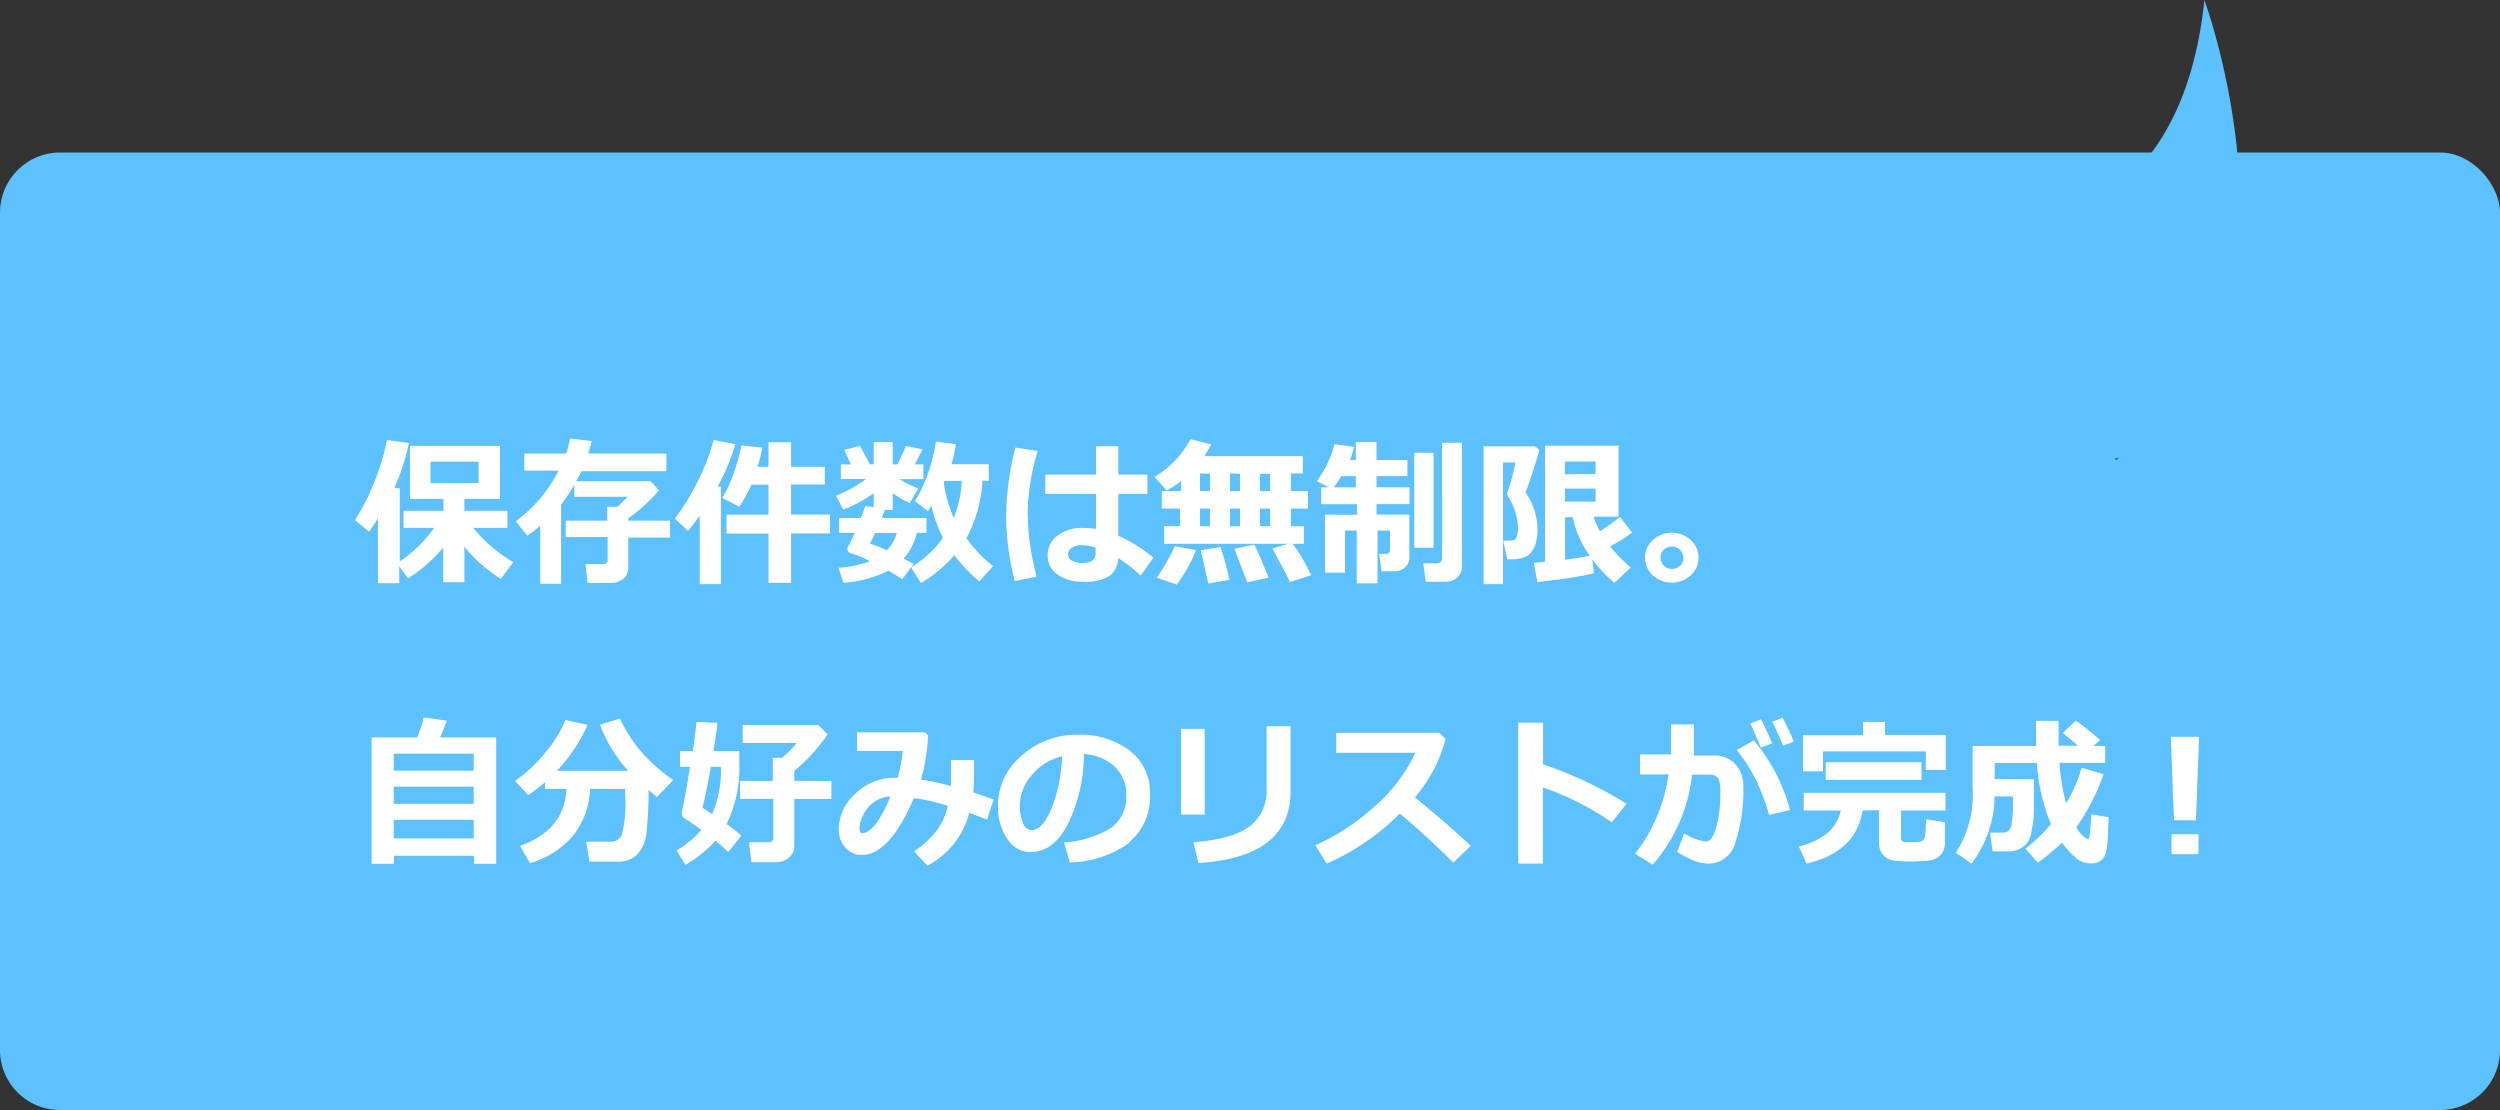 <svg xmlns="http://www.w3.org/2000/svg" viewBox="0 0 250 111"><rect x="0" y="0" width="250" height="111" fill="#333333" stroke="none"/><defs><style>.cls-1,.cls-2{fill:#5dc0ff;}.cls-1,.cls-3{fill-rule:evenodd;}.cls-3{fill:#fff;}</style></defs><title>アセット 10</title><g id="レイヤー_2" data-name="レイヤー 2"><g id="fukidashi2"><path id="シェイプ_504_のコピー_2" data-name="シェイプ 504 のコピー 2" class="cls-1" d="M6,17H244a6,6,0,0,1,6,6v82a6,6,0,0,1-6,6H6a6,6,0,0,1-6-6V23A6,6,0,0,1,6,17Zm189,6s22.61,4.3,25.44-23c0,0,12.29,33.5-8.82,46"/><rect class="cls-2" y="15.25" width="250" height="30.59" rx="6"/><path id="保存件数は無制限_自分好みのリストが完成_" data-name="保存件数は無制限 自分好みのリストが完成 " class="cls-3" d="M39.92,56.63l.89,1.2a15.11,15.11,0,0,0,3.51-3.07v3.46h2.12V54.67a14.91,14.91,0,0,0,3.64,3.22l1.25-1.67a14.84,14.84,0,0,1-4-3.43h3.41V51.08H46.44V49.89H50v-5.3H41v5.3h3.35v1.19h-4v1.71h3.06a13.16,13.16,0,0,1-3.43,3.35V48.82h-.55a21.88,21.88,0,0,0,1.46-4.52L38.69,44a21.68,21.68,0,0,1-1.28,4.25,23,23,0,0,1-1.91,3.77l1.41,1.15c.39-.56.69-1,.89-1.36v6.51h2.12V56.63Zm3.13-8.33V46.17h4.81V48.3Zm13.06,2.15a14.61,14.61,0,0,0,1.32-2v1.23h5.34a12.29,12.29,0,0,1-1.05,1h-1v1.39H56.57v1.64h4.19V56a.37.37,0,0,1-.34.41H58.55l.21,1.88H61.1a1.9,1.9,0,0,0,1.23-.41,1.42,1.42,0,0,0,.5-1.12v-3H67V52.07H62.83v-.24a16.84,16.84,0,0,0,3.06-2.78l-.81-.93H57.63c.19-.36.36-.71.52-1h8.49V45.35H58.83a12.39,12.39,0,0,0,.33-1.25L57,43.85a11,11,0,0,1-.38,1.5H52.43v1.72h3.43a14.38,14.38,0,0,1-1.6,2.48,14.19,14.19,0,0,1-2.68,2.57l1.15,1.45a11.39,11.39,0,0,0,1.29-1v5.81h2.09V50.45Zm16-1.78h-.36a20.1,20.1,0,0,0,1.78-4.26L71.36,44a21.8,21.8,0,0,1-1.79,4.53,22.91,22.91,0,0,1-2.08,3.33l1.32,1.22c.48-.58.86-1.08,1.16-1.52v6.85h2.12V48.67Zm7,4.67H83V51.45H79.11v-3h3.37V46.68H79.11V44.22H76.85v2.46h-1.1a15.89,15.89,0,0,0,.49-1.92l-2.1-.22a19,19,0,0,1-.8,2.86,11.71,11.71,0,0,1-1.11,2.38l1.7.9a16.29,16.29,0,0,0,1.21-2.21h1.71v3h-4.2v1.89h4.2v4.93h2.26V53.34Zm19.77-5.25V46.42H95.15a15.32,15.32,0,0,0,.44-2l-2-.26a16.11,16.11,0,0,1-.76,3.06,14,14,0,0,1-1.33,2.89l1.28,1a4.93,4.93,0,0,0,.36-.53,13.47,13.47,0,0,0,1.16,3.2,10.61,10.61,0,0,1-3.2,2.95l1,1.57a13.43,13.43,0,0,0,3.33-2.77,17.16,17.16,0,0,0,2.5,2.61l1.38-1.53a13.09,13.09,0,0,1-2.67-2.79,13.41,13.41,0,0,0,1.6-5.76Zm-4.48.13.07-.13h1.71a11.21,11.21,0,0,1-.81,3.7,13.4,13.4,0,0,1-1-3.57Zm-1.76,5.07V51.8H88.17c.11-.27.22-.54.3-.8h.8V49.31a9.31,9.31,0,0,0,1.7,1l.86-1.46a11.89,11.89,0,0,1-1.89-.94h2.4V46.44h-.86l.78-1.5L90.6,44.6l-.84,1.84h-.49V44.21h-1.9v2.23H87L86,44.59l-1.57.4.66,1.45h-1V47.9H86.6a12.43,12.43,0,0,1-3,1.67l.72,1.4a13.63,13.63,0,0,0,3.05-1.65v1.4l-.85-.12c-.07.24-.21.64-.43,1.2H83.91v1.49h1.56a10.75,10.75,0,0,1-.72,1.44.32.32,0,0,0,0,.14.57.57,0,0,0,.1.31.31.31,0,0,0,.23.14,12.57,12.57,0,0,1,1.94.8,11.41,11.41,0,0,1-3.16.66l.47,1.5a11.72,11.72,0,0,0,4.5-1.21c.57.32,1,.6,1.4.85l1.13-1.54-1-.52a5.85,5.85,0,0,0,1.32-2.57ZM87,54.36c.13-.25.3-.6.51-1.07h2.17a3.79,3.79,0,0,1-1,1.74A15.22,15.22,0,0,0,87,54.36Zm24.83-.8V49.39h2.91V47.46h-2.91V44.62H109.6v2.84h-5.07v1.93h5.07v3.5a11.61,11.61,0,0,0-1.44-.1,3.87,3.87,0,0,0-2.39.76,2.35,2.35,0,0,0-1,2,2.21,2.21,0,0,0,1,1.91,4.12,4.12,0,0,0,2.46.71,4.66,4.66,0,0,0,2.76-.6,2.34,2.34,0,0,0,.83-1.76,14.6,14.6,0,0,1,2.25,1.75l1.27-1.79a14.8,14.8,0,0,0-3.5-2.19Zm-3.61,2.74a1.93,1.93,0,0,1-1-.23.69.69,0,0,1-.41-.64.74.74,0,0,1,.4-.66,1.62,1.62,0,0,1,.91-.25,3.93,3.93,0,0,1,1.44.24v.55c0,.66-.46,1-1.37,1Zm-6.68-11.54a28.08,28.08,0,0,0-.92,6.88,25.64,25.64,0,0,0,.86,6.46l2.19-.44a25.15,25.15,0,0,1-.9-6.57,23.16,23.16,0,0,1,1-6Zm27.71,9.62h1.14V52.62h-1.3V50.86h1.71V49.1H129.1V47.34h1.18V45.61h-9.83c.31-.51.53-.9.68-1.17l-2.08-.52a9.67,9.67,0,0,1-3.6,3.77l1.23,1.36a12.34,12.34,0,0,0,1.44-.95v1h-1.94v1.76H118v1.76h-1.59v1.76h12.41l-1.58.46.87,1.63c.32.56.61,1.15.88,1.74l2.12-.69a17.33,17.33,0,0,0-1.84-3.14h0Zm-3.25-7h1V49.1h-1Zm-2,0V49.1h-1V47.34Zm-3,0V49.1h-1V47.34ZM126,50.86h1v1.76h-1Zm-3,0h1v1.76h-1V50.86Zm-2,0v1.76h-1V50.86Zm5.21,5.28q-.54-1.22-.78-1.68l-2,.42,1.3,3.36,2.12-.47c-.09-.28-.32-.82-.68-1.63Zm-8.73-1.52a19.27,19.27,0,0,1-1.8,3.15l2,.69A15.15,15.15,0,0,0,119.61,55Zm4.59.08-2,.32.76,3.33,2.11-.36a26.19,26.19,0,0,0-.9-3.29Zm18.75-3.24h-3.17V50.41h3.3V48.73h-3.3V47.61h3.09V46h-3.09V44.21h-2.07V46H135a9.9,9.9,0,0,0,.4-1.31l-1.94-.27a11.24,11.24,0,0,1-1.77,3.69l1.22.63h-.79v1.68h3.58v1.05H132.5v5.8h2V53.05h1.17v5.28h2.08V53.05H139v2a.35.35,0,0,1-.12.23.4.4,0,0,1-.27.11h-.7l.24,1.74h1.33a1.63,1.63,0,0,0,1-.37,1.25,1.25,0,0,0,.45-1V51.46Zm-7.45-2.73a8.41,8.41,0,0,0,.75-1.12h1.46v1.12Zm12.84-4.46h-2V55.83a.48.48,0,0,1-.46.5h-1.43l.26,1.85h2a1.67,1.67,0,0,0,1.12-.43,1.32,1.32,0,0,0,.49-1.06V44.27Zm-2.85,1h-1.93v9.5h1.93Zm15.86,10.66a14.18,14.18,0,0,0,2.22,2.36l1.63-1.54A16.84,16.84,0,0,1,161,54.64a16.22,16.22,0,0,0,2.2-1.38L162,51.69a20.54,20.54,0,0,1-2,1.44,8.32,8.32,0,0,1-.65-1.46h2.5v-7.1h-7.35v11.6l-1.12.11.36,1.94,2.63-.34c.39-.05.88-.13,1.48-.24a14.28,14.28,0,0,0,1.55-.33Zm-2.72-8.5V46.15h3.06v1.24Zm0,2.73v-1.3h3.06v1.3Zm0,1.55h.78a9.85,9.85,0,0,0,1.7,3.86c-.64.14-1.47.28-2.47.4V51.67Zm-3-7.08h-5.14V58.41h1.94V46.24h1.24a20.53,20.53,0,0,1-.75,2.87.83.83,0,0,0-.07.27.59.59,0,0,0,.1.29,5.93,5.93,0,0,1,.68,1.44,4.9,4.9,0,0,1,.29,1.65,2.45,2.45,0,0,1-.11.89.53.53,0,0,1-.29.36,3,3,0,0,1-.67.05h-.4l.42,1.87h.12a5,5,0,0,0,1.4-.14,1.68,1.68,0,0,0,.81-.51,2.31,2.31,0,0,0,.51-1,4.9,4.9,0,0,0,.17-1.37,6.48,6.48,0,0,0-1.21-3.68c.15-.33.4-1,.74-2.08s.56-1.78.66-2.15ZM169.07,54a2.82,2.82,0,0,0-3.78,0,2.3,2.3,0,0,0-.78,1.77,2.35,2.35,0,0,0,.78,1.77,2.82,2.82,0,0,0,3.78,0,2.39,2.39,0,0,0,.78-1.77,2.33,2.33,0,0,0-.78-1.77ZM168,56.57a1.14,1.14,0,0,1-1.94-.8,1.08,1.08,0,0,1,.33-.81A1.15,1.15,0,0,1,168,55a1.13,1.13,0,0,1,.34.81,1.1,1.1,0,0,1-.34.8ZM47.37,86.38h2.25V73.74H44c.26-.57.49-1.13.69-1.67l-2.32-.33a15.56,15.56,0,0,1-.65,2H37.16V86.38H39.4v-.8h8v.8Zm-8-9.31v-1.7h8v1.7Zm0,1.6h8v1.71h-8V78.67Zm0,3.31h8v1.86h-8V82Zm23.15-3.09v.68a12.57,12.57,0,0,1-.34,3.91,1.16,1.16,0,0,1-1.11.69H58.62l.32,2h2.81a2.77,2.77,0,0,0,1.91-.66,3.7,3.7,0,0,0,1-2.37,38.31,38.31,0,0,0,.2-4.15l.83.72L67.32,78a17.42,17.42,0,0,1-3.07-2.68A14.25,14.25,0,0,1,62,71.85l-2,.62a14.39,14.39,0,0,0,2.82,4.61H55.69a16.09,16.09,0,0,0,3.06-4.59L56.54,72a11.79,11.79,0,0,1-1.88,3.09,14.47,14.47,0,0,1-3.16,3l1.33,1.43a21.05,21.05,0,0,0,1.68-1.31v.68h2.14Q56.46,83,52,84.59l1,1.73a9.06,9.06,0,0,0,4.2-2.63,7.87,7.87,0,0,0,1.81-4.8ZM74,75.1H71.34c.24-1.42.37-2.36.4-2.82l-2.09-.09q-.08.91-.36,2.91H68v1.58h1q-.51,3.21-.81,4.5a.76.76,0,0,0,0,.21.51.51,0,0,0,.24.43q.63.38,1.71,1.17a10.06,10.06,0,0,1-2.49,2.06l.89,1.42a11.35,11.35,0,0,0,3-2.4,16.82,16.82,0,0,1,1.27,1.13l1.33-1.63a11.83,11.83,0,0,0-1.49-1.15,12.63,12.63,0,0,0,1.28-6V75.1Zm-3.76,5.68c.21-.75.49-2.12.85-4.1h1a11,11,0,0,1-.88,4.73l-.94-.63Zm9.21-.89h3.69v-1.8H79.43v-1a18.27,18.27,0,0,0,3.33-3.64l-.92-.95H74.27V74.3h5.42a11,11,0,0,1-1.49,1.48h-.92v2.31H74v1.8h3.33v3.94c0,.26-.18.39-.52.39H74.9l.24,2h2.5a1.84,1.84,0,0,0,1.25-.46,1.48,1.48,0,0,0,.54-1.17V79.89Zm17.88-.66a18,18,0,0,0,.07-1.94V76H95.1c0,.34,0,.65,0,.93,0,.74,0,1.3,0,1.68a22.67,22.67,0,0,0-3-.65,19.81,19.81,0,0,0,.71-4.39l-.3-.34H85.7v1.86h4.59a18.79,18.79,0,0,1-.52,2.69h-.13a5.56,5.56,0,0,0-4.15,1.63,4.89,4.89,0,0,0-1.62,3.5,2.67,2.67,0,0,0,.65,1.83,2.14,2.14,0,0,0,1.68.75c1.83,0,3.56-1.9,5.19-5.68a19.72,19.72,0,0,1,3.4.78A6.73,6.73,0,0,1,93.71,83a9.56,9.56,0,0,1-2.3,2.14l1.33,1.43a8.34,8.34,0,0,0,4.19-5.29l1.78.67.65-2ZM86.25,83.32c-.2,0-.3-.16-.3-.49a3,3,0,0,1,.3-1.18,3.4,3.4,0,0,1,1-1.33,3.1,3.1,0,0,1,1.8-.68c-1,2.45-2,3.68-2.85,3.68Zm26.71.86A5.83,5.83,0,0,0,115,79.45a5.26,5.26,0,0,0-2-4.37,8.11,8.11,0,0,0-5.2-1.6h-.32A8.15,8.15,0,0,0,102,75.72,6.43,6.43,0,0,0,99.8,80.5v.2a5.52,5.52,0,0,0,.9,3.13,2.71,2.71,0,0,0,2.35,1.38q2.24,0,3.7-2.72a16.13,16.13,0,0,0,1.64-7.09,5,5,0,0,1,3.11,1.28,3.85,3.85,0,0,1,1.13,2.89,3.73,3.73,0,0,1-1.57,3.25,10.19,10.19,0,0,1-4.66,1.42l.58,2a10.46,10.46,0,0,0,6-2Zm-7.82-3.3c-.6,1.42-1.27,2.14-2,2.14a1,1,0,0,1-.85-.75,4.38,4.38,0,0,1-.31-1.64,4.74,4.74,0,0,1,1.23-3.16,5.53,5.53,0,0,1,3-1.84A15.74,15.74,0,0,1,105.14,80.88Zm23.92-8.26h-2.4v6.19a4.49,4.49,0,0,1-1.66,3.8q-1.66,1.29-5.66,1.62l.51,2.07q9.21-.57,9.21-7.19V72.62Zm-8.59.27h-2.36v8.57h2.36Zm21,6.89a18.31,18.31,0,0,0,1.81-2.63,15.24,15.24,0,0,0,1.28-3.26l-.64-.61H133.62v2h7.91a16.27,16.27,0,0,1-4.19,5.47,21.65,21.65,0,0,1-5.81,3.77l1.14,1.84a23.83,23.83,0,0,0,7.31-5,70.61,70.61,0,0,1,5.34,4.91l1.76-1.68q-2.28-2.16-5.65-4.9Zm12.84-3.34V72.27h-2.48V86.36h2.46V78.74a28.82,28.82,0,0,1,6.89,3.49l1.48-1.85a39.83,39.83,0,0,0-8.35-3.94Zm15.12-4H167.1l0,3H164v2h2.85a16.41,16.41,0,0,1-1.44,4.83,14.14,14.14,0,0,1-1.91,3.1l1.76,1.1a16.16,16.16,0,0,0,3.94-9H171a1.05,1.05,0,0,1,.6.15.89.89,0,0,1,.33.48,3.77,3.77,0,0,1,.1,1.11,15.71,15.71,0,0,1-.11,2.06,9.48,9.48,0,0,1-.37,1.66,3.12,3.12,0,0,1-.47,1,.74.74,0,0,1-.52.22,5.19,5.19,0,0,1-2.14-.82l-.71,1.86a10.47,10.47,0,0,0,2,1,4.51,4.51,0,0,0,1.15.17,2.77,2.77,0,0,0,2.68-2.14,16.14,16.14,0,0,0,.79-5.56,3.13,3.13,0,0,0-.8-2.24,2.77,2.77,0,0,0-2.14-.87h-2q0-.69,0-1.2V72.41ZM175.45,74l-1.78,1a17,17,0,0,1,1.87,2.87,22.37,22.37,0,0,1,1.37,3.63L179,81a17.81,17.81,0,0,0-3.6-6.94h0Zm2.78-2.22-1,.4c.37.74.73,1.54,1.07,2.39l1.09-.41c-.32-.77-.7-1.56-1.12-2.38Zm-2.14.15-1.07.43c.27.53.63,1.33,1.06,2.4l1.13-.43c-.29-.72-.66-1.52-1.12-2.4Zm18.41,1.56h-6V72.19h-2.2v1.33h-6v3.61h2v-2h10.28V77h2V73.52Zm-2.35,2.73h-9.58V78h9.58Zm-4.25,4.8V84.3a1.78,1.78,0,0,0,.43,1.21,1.8,1.8,0,0,0,1.1.56,17.27,17.27,0,0,0,1.76.08l1.28-.05a2.69,2.69,0,0,0,1.08-.23,1.66,1.66,0,0,0,.94-1.51V82.22l-1.9-.29a11.13,11.13,0,0,1-.08,1.63.69.69,0,0,1-.31.54,2.41,2.41,0,0,1-.92.12l-.72,0a.56.56,0,0,1-.35-.13.38.38,0,0,1-.1-.27V81.05h4.44V79.28H180.37v1.77h3.71a4.24,4.24,0,0,1-1.2,2.14,6.81,6.81,0,0,1-3,1.45l.77,1.72q4.94-1.14,5.61-5.31Zm11.57-3.12V76.3h4.22a18.64,18.64,0,0,0,1.41,6.11,16.88,16.88,0,0,1-2.55,2.45l1.22,1.41a22.18,22.18,0,0,0,2.43-2,9.14,9.14,0,0,0,1.43,1.55,2.18,2.18,0,0,0,1.42.52,1.61,1.61,0,0,0,1-.26,1.39,1.39,0,0,0,.53-.77,8.16,8.16,0,0,0,.2-1.78l.09-1.8-1.73-.31c-.1,1.42-.17,2.2-.2,2.32a.2.2,0,0,1-.18.18,2.73,2.73,0,0,1-1.12-1.21,20.68,20.68,0,0,0,2.71-5.29l-2.18-.65a15.61,15.61,0,0,1-1.56,3.58,21.49,21.49,0,0,1-.66-4.06h4.57V74.6h-1.16L210,74a22.59,22.59,0,0,0-2.42-1.94l-1.3,1.23,1.52,1.28h-1.94V72.09h-2.26c0,1.2,0,2,0,2.51h-6.34v4.26a10.65,10.65,0,0,1-1.68,6.42l1.57,1.08a11.35,11.35,0,0,0,2.31-6.72h1.84v.52a12,12,0,0,1-.12,2.07,1.33,1.33,0,0,1-.35.89,1.14,1.14,0,0,1-.54.14H199l.26,1.88h1.65a2.24,2.24,0,0,0,.81-.15,2.44,2.44,0,0,0,.7-.4,2,2,0,0,0,.47-.57,4.53,4.53,0,0,0,.32-1.2,11.14,11.14,0,0,0,.18-1.63c0-.5,0-1.58,0-3.26Zm17.61-4.22.32,8.35h2.2l.31-8.35h-2.83Zm2.77,9.74h-2.7v2h2.7Z"/></g></g></svg>